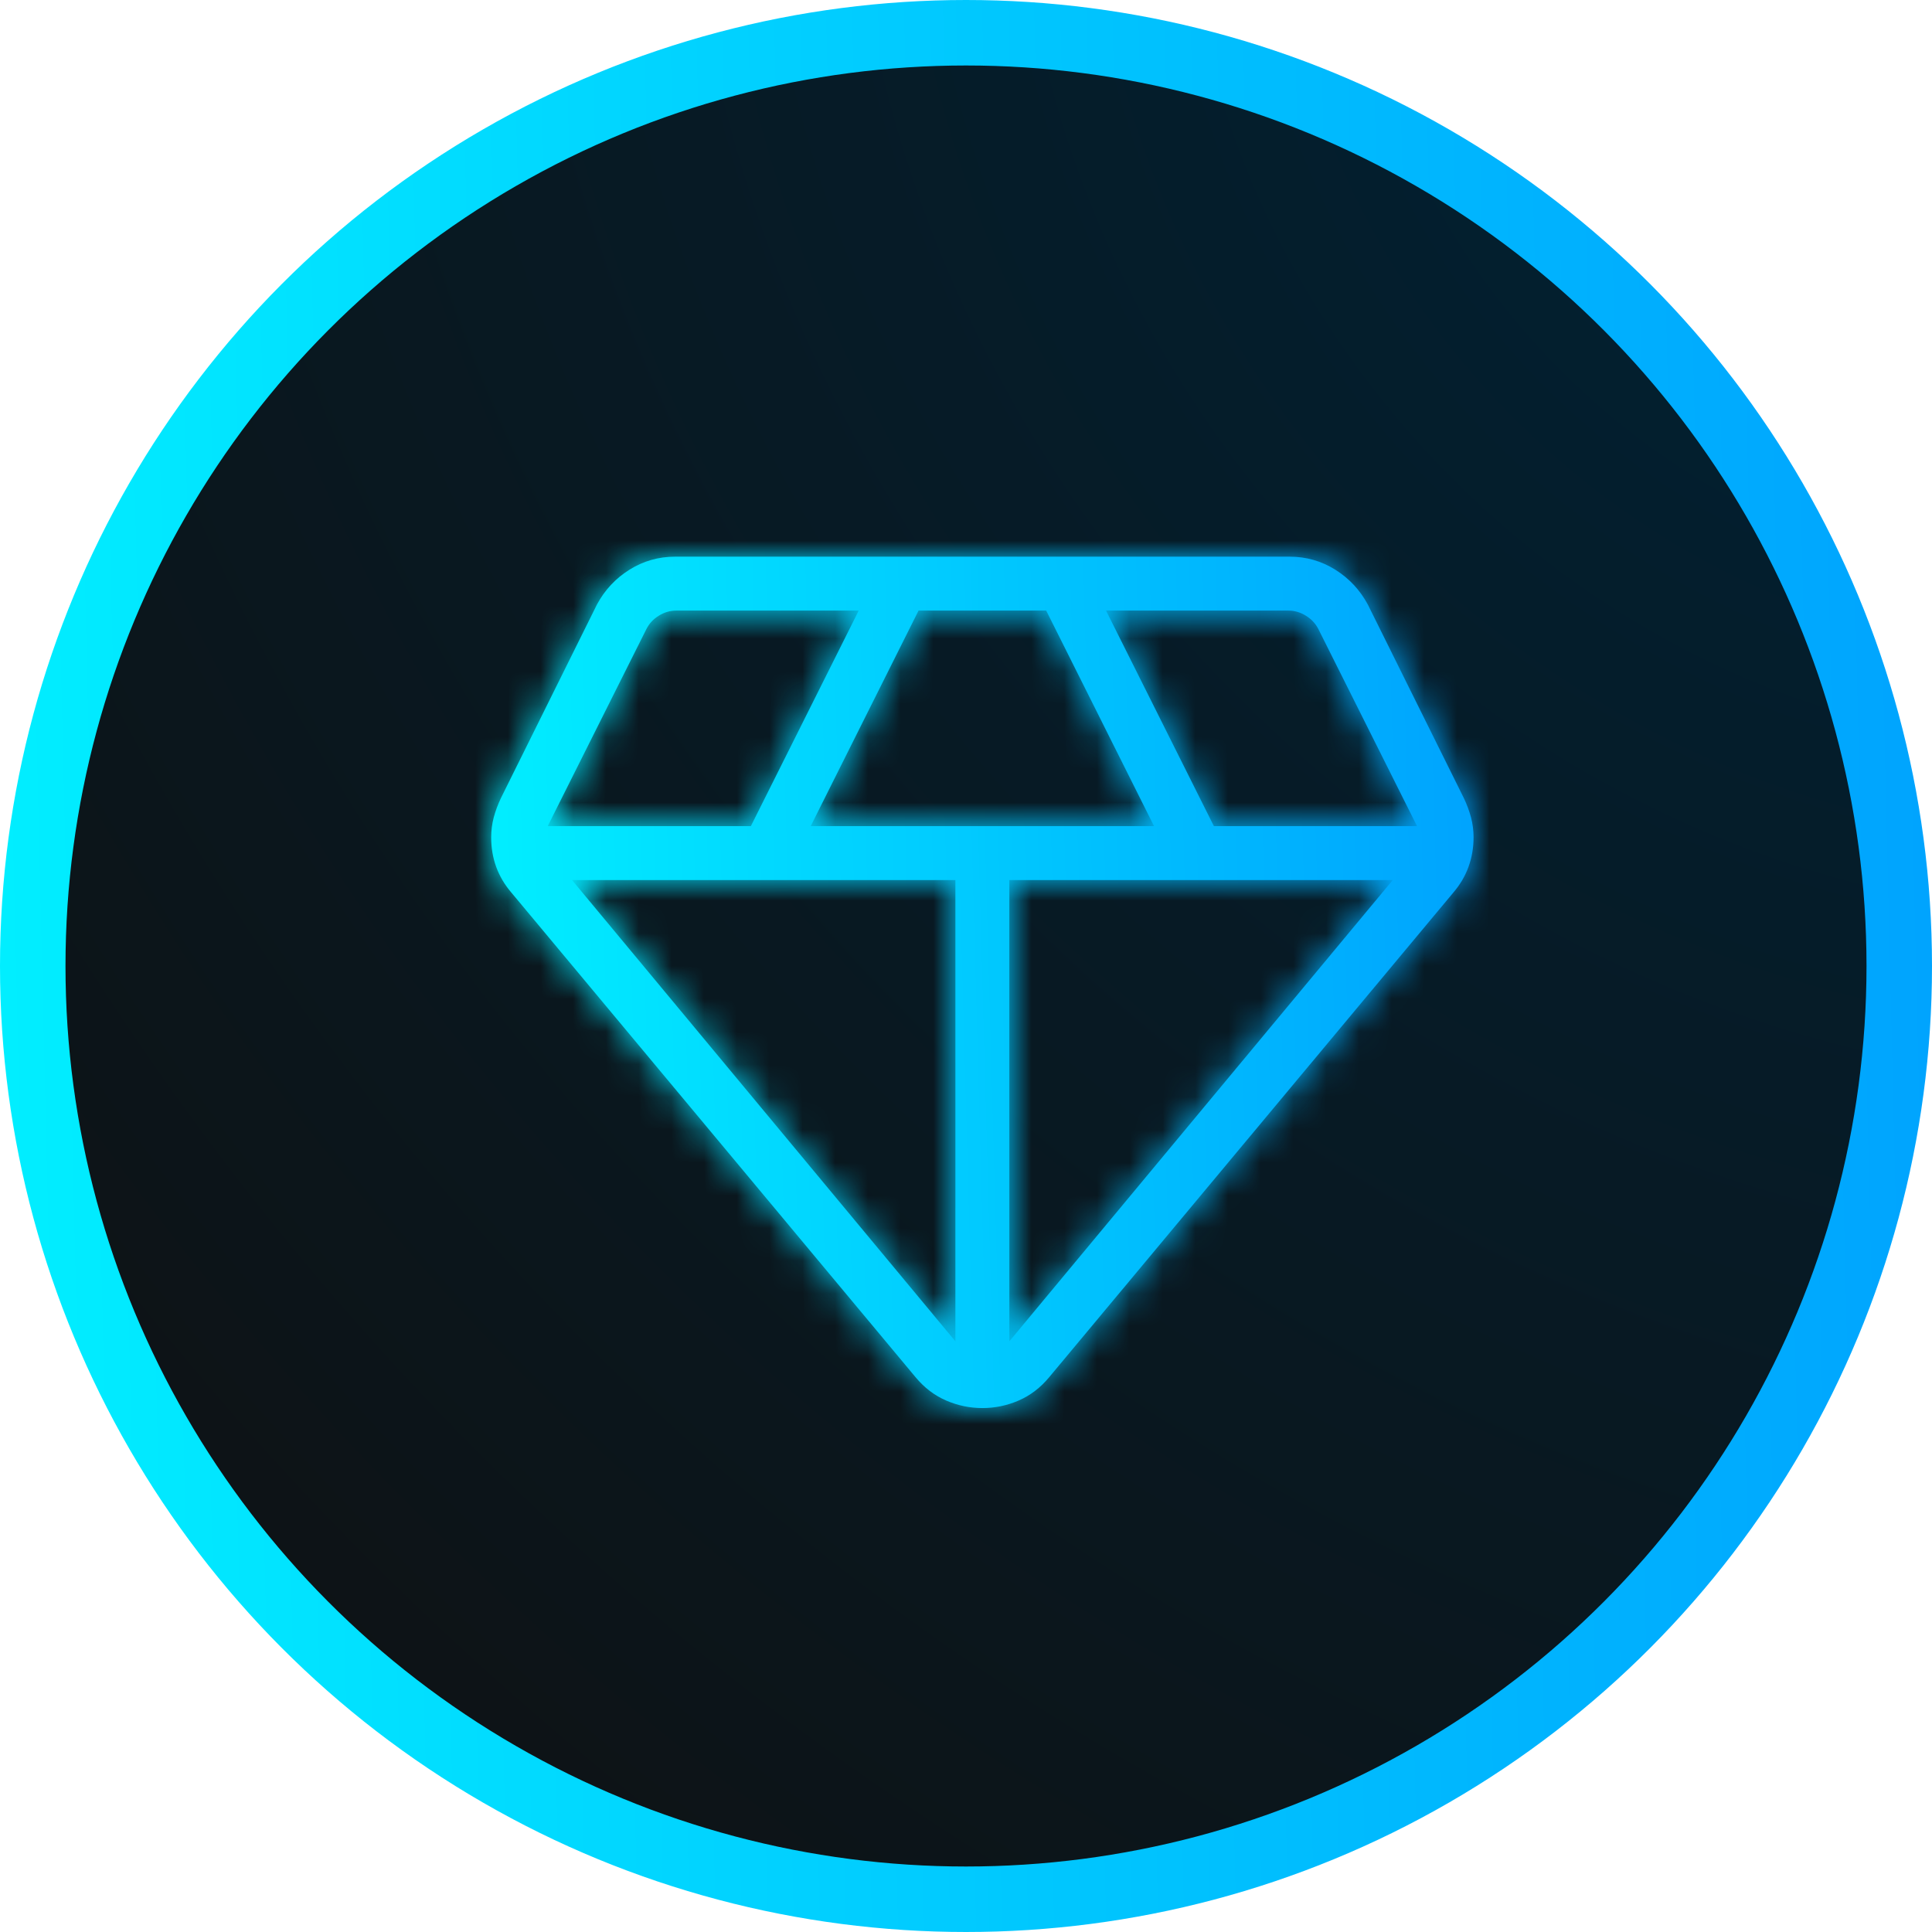 <svg xmlns="http://www.w3.org/2000/svg" width="59" height="59" viewBox="0 0 59 59" fill="none"><circle cx="29.5" cy="29.5" r="28.5" fill="url(#paint0_radial_329_23)" stroke="url(#paint1_linear_329_23)" stroke-width="2"></circle><mask id="path-2-inside-1_329_23" fill="white"><path d="M30 43C29.618 43 29.249 42.923 28.895 42.77C28.54 42.617 28.229 42.381 27.962 42.06L15.614 27.255C15.41 27.017 15.256 26.756 15.153 26.473C15.05 26.19 14.999 25.888 15 25.568C15 25.363 15.026 25.162 15.077 24.966C15.13 24.768 15.204 24.57 15.298 24.371L18.229 18.463C18.467 18.019 18.798 17.664 19.222 17.398C19.646 17.133 20.11 17 20.614 17H39.386C39.891 17 40.355 17.133 40.778 17.398C41.201 17.664 41.532 18.018 41.771 18.462L44.702 24.37C44.797 24.57 44.871 24.768 44.923 24.966C44.974 25.163 45 25.364 45 25.568C45 25.888 44.948 26.19 44.845 26.473C44.742 26.756 44.588 27.017 44.384 27.255L32.038 42.06C31.771 42.381 31.46 42.618 31.105 42.771C30.751 42.924 30.382 43 30 43ZM24.757 25.229H35.243L31.949 18.646H28.051L24.757 25.229ZM29.176 40.962V26.875H17.468L29.176 40.962ZM30.824 40.962L42.532 26.875H30.824V40.962ZM37.07 25.229H43.274L40.263 19.215C40.178 19.046 40.051 18.909 39.882 18.804C39.713 18.698 39.533 18.646 39.343 18.646H33.776L37.07 25.229ZM16.726 25.229H22.93L26.224 18.646H20.655C20.465 18.646 20.285 18.698 20.116 18.804C19.947 18.909 19.821 19.046 19.738 19.215L16.726 25.229Z"></path></mask><path d="M30 43C29.618 43 29.249 42.923 28.895 42.77C28.54 42.617 28.229 42.381 27.962 42.06L15.614 27.255C15.41 27.017 15.256 26.756 15.153 26.473C15.05 26.19 14.999 25.888 15 25.568C15 25.363 15.026 25.162 15.077 24.966C15.13 24.768 15.204 24.57 15.298 24.371L18.229 18.463C18.467 18.019 18.798 17.664 19.222 17.398C19.646 17.133 20.11 17 20.614 17H39.386C39.891 17 40.355 17.133 40.778 17.398C41.201 17.664 41.532 18.018 41.771 18.462L44.702 24.37C44.797 24.57 44.871 24.768 44.923 24.966C44.974 25.163 45 25.364 45 25.568C45 25.888 44.948 26.19 44.845 26.473C44.742 26.756 44.588 27.017 44.384 27.255L32.038 42.06C31.771 42.381 31.46 42.618 31.105 42.771C30.751 42.924 30.382 43 30 43ZM24.757 25.229H35.243L31.949 18.646H28.051L24.757 25.229ZM29.176 40.962V26.875H17.468L29.176 40.962ZM30.824 40.962L42.532 26.875H30.824V40.962ZM37.07 25.229H43.274L40.263 19.215C40.178 19.046 40.051 18.909 39.882 18.804C39.713 18.698 39.533 18.646 39.343 18.646H33.776L37.07 25.229ZM16.726 25.229H22.93L26.224 18.646H20.655C20.465 18.646 20.285 18.698 20.116 18.804C19.947 18.909 19.821 19.046 19.738 19.215L16.726 25.229Z" fill="url(#paint2_linear_329_23)"></path><path d="M28.895 42.77L29.689 40.934L29.685 40.932L28.895 42.77ZM27.962 42.06L29.499 40.78L29.498 40.779L27.962 42.06ZM15.614 27.255L17.15 25.974L17.142 25.963L17.132 25.953L15.614 27.255ZM15 25.568L17 25.575V25.568H15ZM15.077 24.966L13.145 24.45L13.143 24.457L15.077 24.966ZM15.298 24.371L13.507 23.483L13.499 23.498L13.492 23.512L15.298 24.371ZM18.229 18.463L16.466 17.518L16.451 17.546L16.437 17.574L18.229 18.463ZM41.771 18.462L43.563 17.573L43.548 17.542L43.531 17.511L41.771 18.462ZM44.702 24.37L46.506 23.507L46.5 23.494L46.494 23.481L44.702 24.37ZM44.384 27.255L42.866 25.953L42.857 25.963L42.848 25.974L44.384 27.255ZM32.038 42.06L30.502 40.779L30.501 40.78L32.038 42.06ZM31.105 42.771L31.895 44.609L31.9 44.606L31.105 42.771ZM24.757 25.229L22.968 24.334L21.519 27.229H24.757V25.229ZM35.243 25.229V27.229H38.481L37.032 24.334L35.243 25.229ZM31.949 18.646L33.737 17.751L33.184 16.646H31.949V18.646ZM28.051 18.646V16.646H26.816L26.263 17.751L28.051 18.646ZM29.176 40.962L27.638 42.241L31.176 46.498V40.962H29.176ZM29.176 26.875H31.176V24.875H29.176V26.875ZM17.468 26.875V24.875H13.205L15.93 28.153L17.468 26.875ZM30.824 40.962H28.824V46.498L32.362 42.241L30.824 40.962ZM42.532 26.875L44.071 28.153L46.795 24.875H42.532V26.875ZM30.824 26.875V24.875H28.824V26.875H30.824ZM37.07 25.229L35.282 26.124L35.834 27.229H37.07V25.229ZM43.274 25.229V27.229H46.512L45.062 24.333L43.274 25.229ZM40.263 19.215L38.474 20.11L38.474 20.111L40.263 19.215ZM33.776 18.646V16.646H30.538L31.987 19.541L33.776 18.646ZM16.726 25.229L14.938 24.333L13.488 27.229H16.726V25.229ZM22.93 25.229V27.229H24.166L24.718 26.124L22.93 25.229ZM26.224 18.646L28.013 19.541L29.462 16.646H26.224V18.646ZM19.738 19.215L21.526 20.111L21.531 20.101L19.738 19.215ZM30 43V41C29.894 41 29.796 40.98 29.689 40.934L28.895 42.77L28.1 44.605C28.703 44.866 29.341 45 30 45V43ZM28.895 42.77L29.685 40.932C29.642 40.914 29.581 40.878 29.499 40.78L27.962 42.06L26.426 43.34C26.878 43.883 27.438 44.32 28.105 44.607L28.895 42.77ZM27.962 42.06L29.498 40.779L17.15 25.974L15.614 27.255L14.079 28.536L26.426 43.341L27.962 42.06ZM15.614 27.255L17.132 25.953C17.078 25.889 17.05 25.836 17.032 25.788L15.153 26.473L13.274 27.158C13.463 27.676 13.742 28.144 14.097 28.557L15.614 27.255ZM15.153 26.473L17.032 25.788C17.015 25.74 17 25.674 17 25.575L15 25.568L13 25.561C12.998 26.102 13.085 26.64 13.274 27.158L15.153 26.473ZM15 25.568H17C17 25.532 17.004 25.503 17.012 25.474L15.077 24.966L13.143 24.457C13.047 24.821 13 25.193 13 25.568H15ZM15.077 24.966L17.01 25.481C17.029 25.41 17.058 25.327 17.104 25.23L15.298 24.371L13.492 23.512C13.349 23.813 13.232 24.126 13.145 24.45L15.077 24.966ZM15.298 24.371L17.09 25.26L20.02 19.352L18.229 18.463L16.437 17.574L13.507 23.483L15.298 24.371ZM18.229 18.463L19.991 19.408C20.067 19.268 20.157 19.172 20.284 19.093L19.222 17.398L18.16 15.703C17.439 16.155 16.867 16.77 16.466 17.518L18.229 18.463ZM19.222 17.398L20.284 19.093C20.387 19.029 20.482 19 20.614 19V17V15C19.737 15 18.905 15.237 18.16 15.703L19.222 17.398ZM20.614 17V19H39.386V17V15H20.614V17ZM39.386 17V19C39.52 19 39.614 19.029 39.714 19.092L40.778 17.398L41.842 15.705C41.096 15.236 40.263 15 39.386 15V17ZM40.778 17.398L39.714 19.092C39.842 19.172 39.935 19.269 40.012 19.412L41.771 18.462L43.531 17.511C43.129 16.767 42.559 16.155 41.842 15.705L40.778 17.398ZM41.771 18.462L39.98 19.35L42.91 25.259L44.702 24.37L46.494 23.481L43.563 17.573L41.771 18.462ZM44.702 24.37L42.898 25.233C42.943 25.328 42.971 25.407 42.988 25.471L44.923 24.966L46.858 24.46C46.771 24.13 46.652 23.811 46.506 23.507L44.702 24.37ZM44.923 24.966L42.988 25.471C42.996 25.504 43 25.535 43 25.568H45H47C47 25.193 46.952 24.822 46.858 24.46L44.923 24.966ZM45 25.568H43C43 25.669 42.984 25.738 42.966 25.788L44.845 26.473L46.724 27.158C46.912 26.642 47 26.107 47 25.568H45ZM44.845 26.473L42.966 25.788C42.949 25.836 42.92 25.889 42.866 25.953L44.384 27.255L45.902 28.557C46.256 28.144 46.535 27.676 46.724 27.158L44.845 26.473ZM44.384 27.255L42.848 25.974L30.502 40.779L32.038 42.06L33.574 43.341L45.92 28.536L44.384 27.255ZM32.038 42.06L30.501 40.78C30.418 40.879 30.356 40.916 30.311 40.936L31.105 42.771L31.9 44.606C32.564 44.319 33.123 43.882 33.574 43.34L32.038 42.06ZM31.105 42.771L30.315 40.934C30.207 40.98 30.108 41 30 41V43V45C30.657 45 31.294 44.867 31.895 44.609L31.105 42.771ZM24.757 25.229V27.229H35.243V25.229V23.229H24.757V25.229ZM35.243 25.229L37.032 24.334L33.737 17.751L31.949 18.646L30.16 19.541L33.455 26.124L35.243 25.229ZM31.949 18.646V16.646H28.051V18.646V20.646H31.949V18.646ZM28.051 18.646L26.263 17.751L22.968 24.334L24.757 25.229L26.545 26.124L29.84 19.541L28.051 18.646ZM29.176 40.962H31.176V26.875H29.176H27.176V40.962H29.176ZM29.176 26.875V24.875H17.468V26.875V28.875H29.176V26.875ZM17.468 26.875L15.93 28.153L27.638 42.241L29.176 40.962L30.715 39.684L19.006 25.596L17.468 26.875ZM30.824 40.962L32.362 42.241L44.071 28.153L42.532 26.875L40.994 25.596L29.285 39.684L30.824 40.962ZM42.532 26.875V24.875H30.824V26.875V28.875H42.532V26.875ZM30.824 26.875H28.824V40.962H30.824H32.824V26.875H30.824ZM37.07 25.229V27.229H43.274V25.229V23.229H37.07V25.229ZM43.274 25.229L45.062 24.333L42.051 18.32L40.263 19.215L38.474 20.111L41.485 26.124L43.274 25.229ZM40.263 19.215L42.051 18.32C41.792 17.803 41.404 17.395 40.939 17.106L39.882 18.804L38.825 20.501C38.699 20.423 38.564 20.289 38.474 20.11L40.263 19.215ZM39.882 18.804L40.939 17.106C40.469 16.813 39.926 16.646 39.343 16.646V18.646V20.646C39.251 20.646 39.153 20.633 39.057 20.604C38.962 20.576 38.884 20.538 38.825 20.501L39.882 18.804ZM39.343 18.646V16.646H33.776V18.646V20.646H39.343V18.646ZM33.776 18.646L31.987 19.541L35.282 26.124L37.07 25.229L38.859 24.334L35.564 17.751L33.776 18.646ZM16.726 25.229V27.229H22.93V25.229V23.229H16.726V25.229ZM22.93 25.229L24.718 26.124L28.013 19.541L26.224 18.646L24.436 17.751L21.141 24.334L22.93 25.229ZM26.224 18.646V16.646H20.655V18.646V20.646H26.224V18.646ZM20.655 18.646V16.646C20.073 16.646 19.529 16.813 19.059 17.106L20.116 18.804L21.174 20.501C21.114 20.538 21.036 20.576 20.941 20.604C20.845 20.633 20.748 20.646 20.655 20.646V18.646ZM20.116 18.804L19.059 17.106C18.593 17.396 18.202 17.807 17.944 18.329L19.738 19.215L21.531 20.101C21.44 20.285 21.302 20.422 21.174 20.501L20.116 18.804ZM19.738 19.215L17.949 18.32L14.938 24.333L16.726 25.229L18.515 26.124L21.526 20.111L19.738 19.215Z" fill="url(#paint3_linear_329_23)" mask="url(#path-2-inside-1_329_23)"></path><defs><radialGradient id="paint0_radial_329_23" cx="0" cy="0" r="1" gradientUnits="userSpaceOnUse" gradientTransform="translate(59 3.51667e-06) rotate(135) scale(83.439 97.738)"><stop stop-color="#002235"></stop><stop offset="1" stop-color="#101010"></stop></radialGradient><linearGradient id="paint1_linear_329_23" x1="-1.36327e-07" y1="59" x2="60.384" y2="57.548" gradientUnits="userSpaceOnUse"><stop stop-color="#01EFFF"></stop><stop offset="1" stop-color="#00A3FE"></stop></linearGradient><linearGradient id="paint2_linear_329_23" x1="15" y1="43" x2="45.698" y2="42.148" gradientUnits="userSpaceOnUse"><stop stop-color="#01EFFF"></stop><stop offset="1" stop-color="#00A3FE"></stop></linearGradient><linearGradient id="paint3_linear_329_23" x1="15" y1="43" x2="45.698" y2="42.148" gradientUnits="userSpaceOnUse"><stop stop-color="#01EFFF"></stop><stop offset="1" stop-color="#00A3FE"></stop></linearGradient></defs></svg>